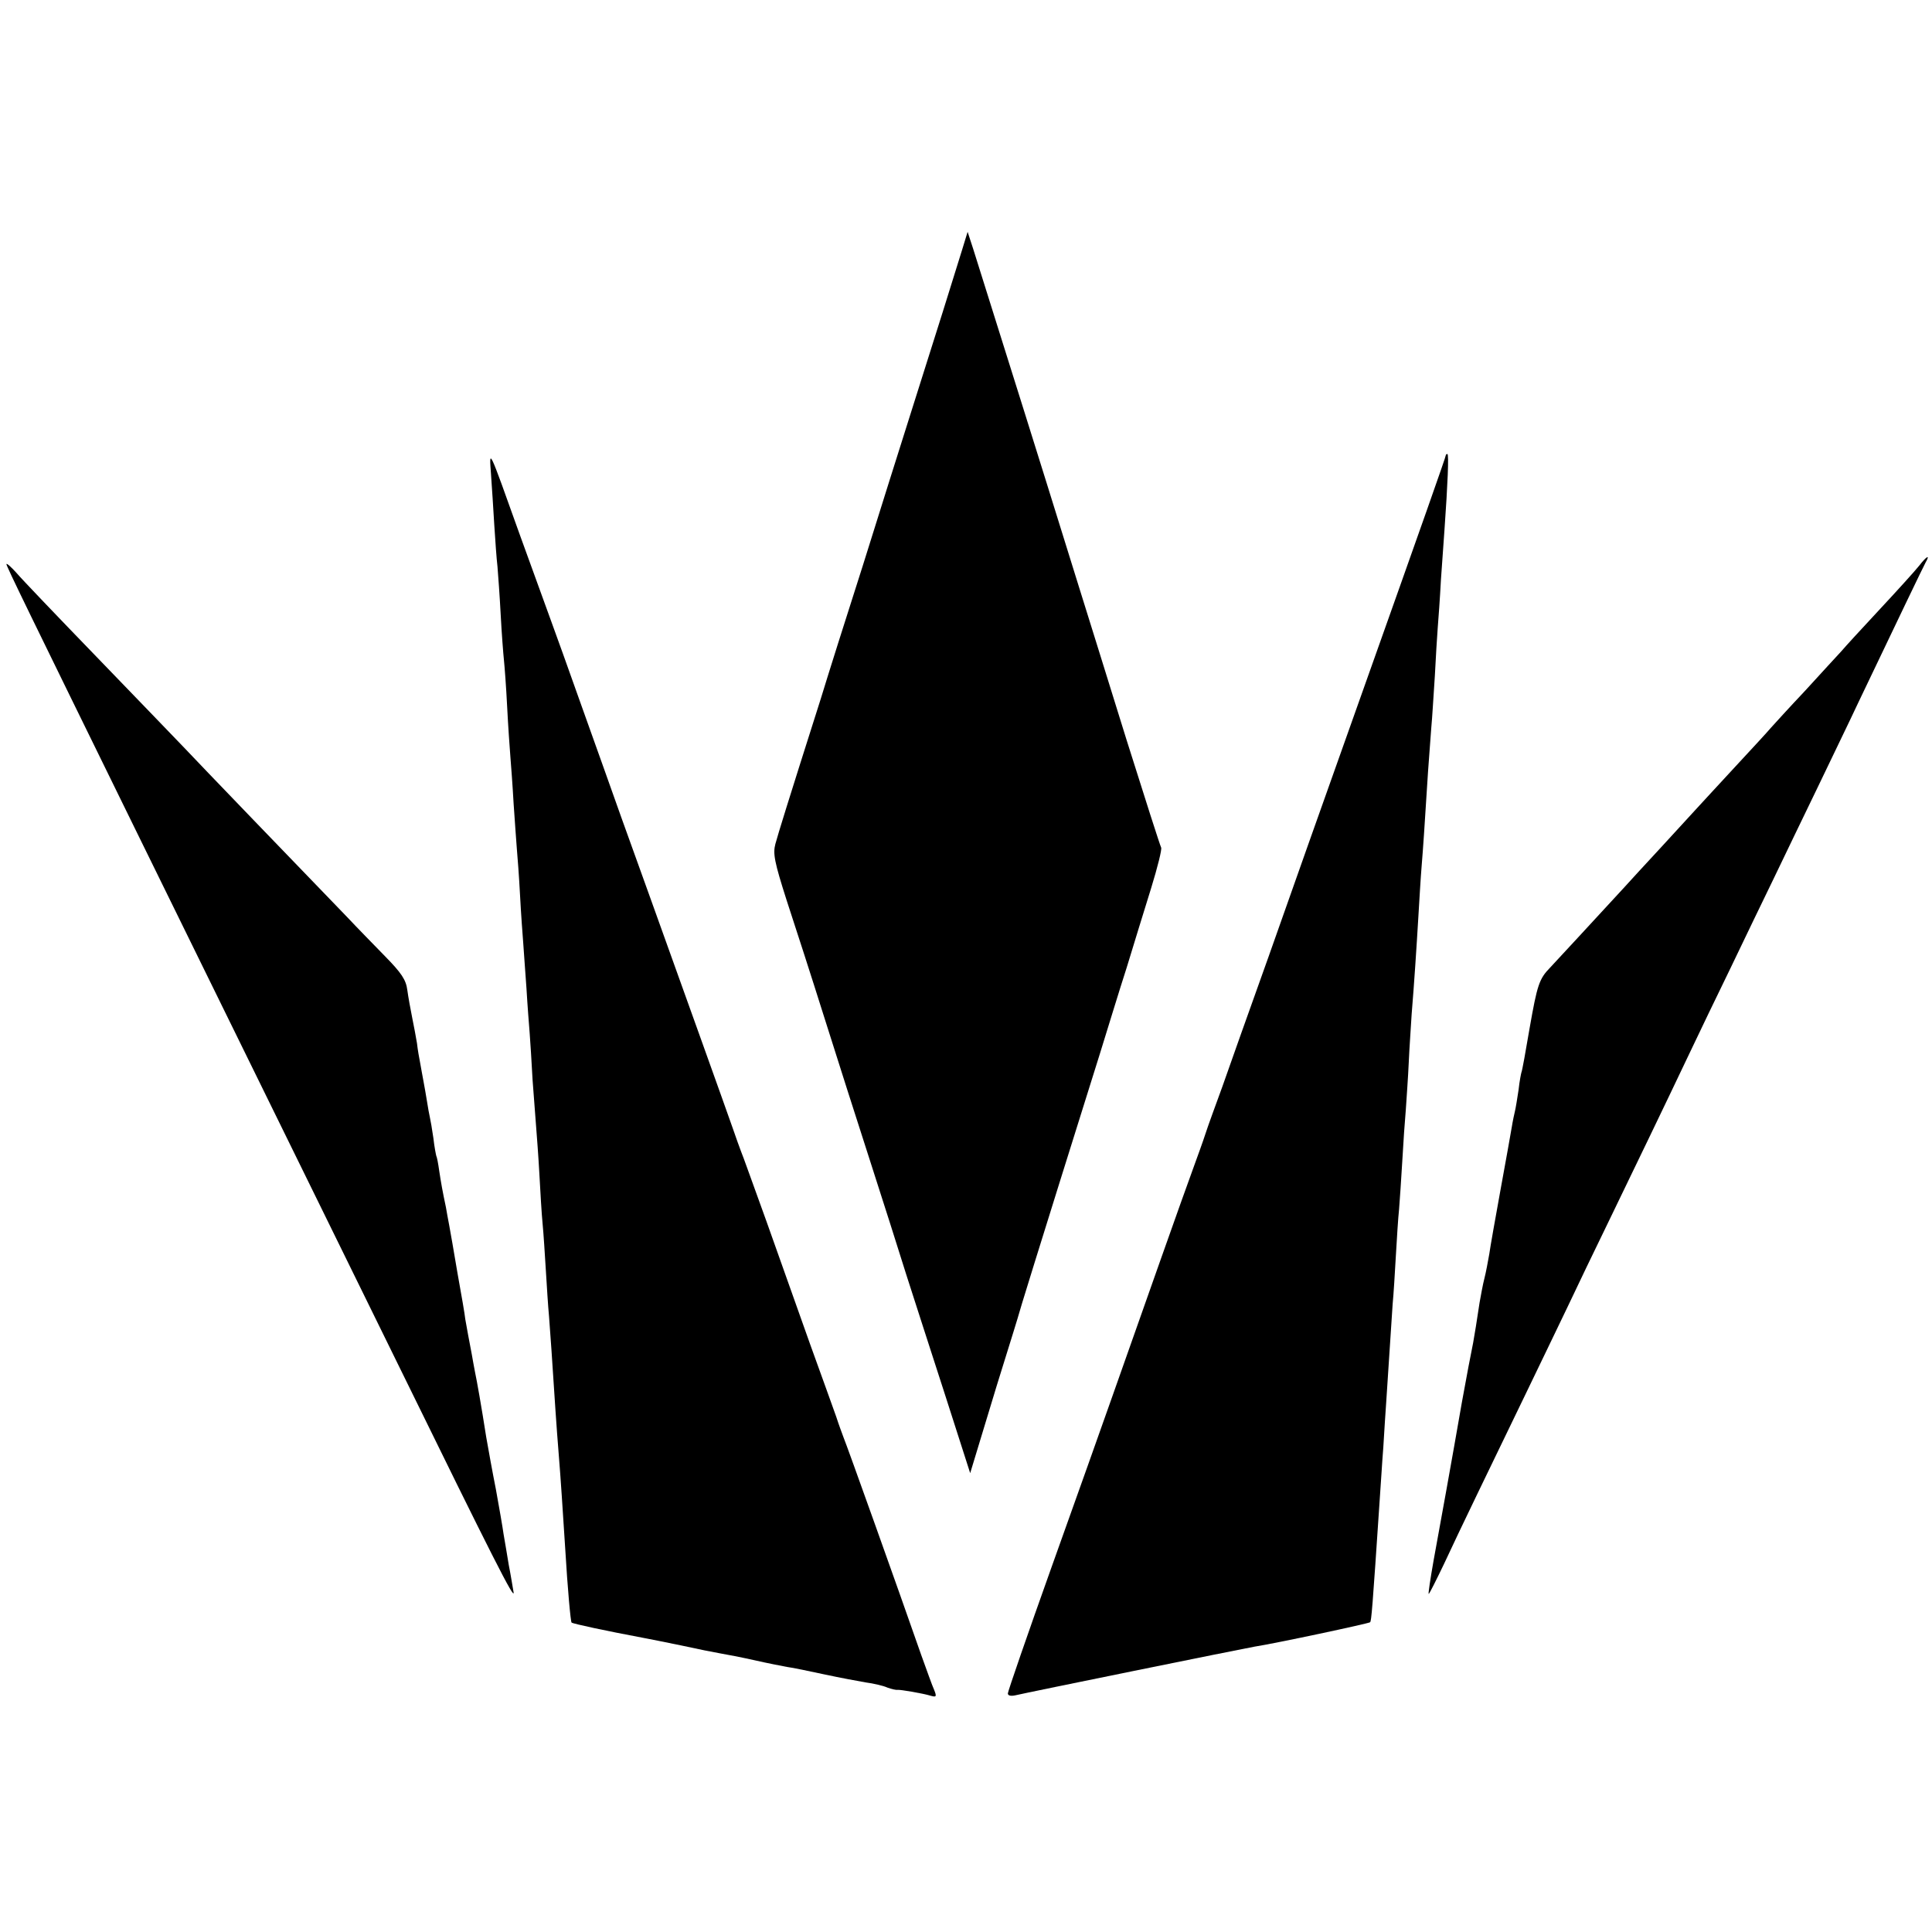 <?xml version="1.0" standalone="no"?>
<!DOCTYPE svg PUBLIC "-//W3C//DTD SVG 20010904//EN"
 "http://www.w3.org/TR/2001/REC-SVG-20010904/DTD/svg10.dtd">
<svg version="1.0" xmlns="http://www.w3.org/2000/svg"
 width="600pt" height="600pt" viewBox="0 0 600 600"
 preserveAspectRatio="xMidYMid meet">
<g transform="translate(0,600) scale(0.1,-0.1)"
fill="#000000" stroke="none">
<path d="M2986 5218 c-25 -81 -79 -254 -155 -493 -33 -104 -101 -320 -151
-480 -51 -159 -110 -346 -131 -415 -104 -327 -132 -418 -141 -451 -8 -30 -3
-56 35 -175 25 -76 78 -240 117 -364 39 -124 103 -324 142 -445 39 -121 90
-281 113 -355 24 -74 78 -243 121 -375 l77 -240 44 145 c24 80 55 181 69 225
14 44 29 94 34 110 7 26 49 163 255 820 24 77 61 199 84 270 22 72 56 183 76
247 20 65 34 121 31 126 -3 5 -51 155 -107 333 -55 178 -123 395 -150 482 -27
86 -71 228 -98 315 -27 86 -59 189 -71 227 -26 83 -134 427 -158 503 l-17 52
-19 -62z"/>
<path d="M1525 4525 c3 -38 7 -108 10 -155 3 -47 7 -105 10 -130 2 -25 7 -92
10 -150 3 -58 8 -121 10 -140 2 -19 7 -84 10 -145 3 -60 8 -130 10 -155 2 -25
7 -90 10 -145 4 -55 8 -118 10 -140 2 -22 7 -87 10 -145 3 -58 8 -125 10 -150
2 -25 6 -88 10 -140 3 -52 8 -115 10 -140 2 -25 6 -90 9 -145 4 -55 9 -120 11
-145 2 -25 7 -90 10 -145 3 -55 7 -125 10 -155 3 -30 7 -95 10 -143 3 -49 7
-114 10 -145 4 -54 9 -120 20 -292 3 -41 7 -102 10 -135 6 -72 13 -181 20
-290 8 -134 17 -230 20 -234 5 -4 108 -26 220 -47 17 -3 71 -14 120 -24 50
-11 105 -22 123 -25 18 -3 65 -12 105 -21 39 -9 86 -18 102 -21 17 -2 68 -13
115 -23 47 -10 105 -21 129 -25 23 -3 54 -10 67 -16 14 -5 28 -8 32 -7 7 1 75
-10 105 -19 15 -4 16 -1 8 19 -6 13 -23 61 -40 108 -70 201 -233 657 -241 675
-4 11 -15 40 -23 65 -9 25 -45 126 -81 225 -35 99 -96 270 -135 380 -40 110
-75 209 -80 220 -4 11 -16 43 -25 70 -23 66 -168 470 -256 715 -23 63 -63 176
-90 250 -26 74 -82 230 -123 345 -41 116 -84 235 -95 265 -11 30 -55 152 -98
270 -99 277 -95 268 -89 185z"/>
<path d="M4490 4586 c0 -5 -67 -195 -270 -766 -95 -267 -221 -622 -280 -790
-60 -168 -125 -350 -144 -405 -20 -55 -44 -120 -52 -145 -8 -25 -26 -74 -39
-110 -26 -70 -165 -464 -250 -705 -29 -82 -114 -322 -189 -531 -75 -210 -136
-387 -136 -393 0 -7 9 -9 23 -6 33 8 707 145 742 151 65 10 356 72 360 76 4 4
7 38 30 383 3 39 7 111 11 160 3 50 7 113 9 140 12 186 17 257 20 305 3 30 7
98 10 150 3 52 7 118 10 145 2 28 7 95 10 150 3 55 8 127 11 160 2 33 7 98 9
145 2 47 7 114 9 150 8 97 15 204 21 305 3 50 7 119 10 155 5 61 8 106 20 295
3 44 8 105 10 135 3 30 7 102 11 160 3 58 7 125 9 150 2 25 7 92 10 150 4 58
9 128 11 155 10 141 14 235 9 235 -3 0 -5 -2 -5 -4z"/>
<path d="M5960 4243 c-11 -14 -66 -75 -122 -135 -56 -60 -110 -119 -120 -131
-11 -12 -61 -66 -111 -121 -51 -54 -99 -107 -108 -117 -9 -11 -59 -65 -110
-120 -52 -56 -105 -114 -119 -129 -14 -15 -64 -70 -111 -121 -48 -52 -99 -107
-114 -124 -94 -102 -213 -231 -231 -250 -34 -35 -40 -53 -64 -190 -12 -71 -23
-132 -25 -135 -1 -3 -6 -27 -9 -55 -4 -27 -9 -57 -11 -65 -2 -8 -7 -31 -10
-50 -3 -19 -19 -107 -35 -195 -16 -88 -32 -178 -35 -200 -4 -22 -10 -56 -15
-75 -5 -19 -11 -53 -15 -75 -9 -60 -15 -97 -20 -125 -11 -56 -16 -80 -35 -185
-31 -179 -68 -383 -88 -492 -10 -57 -17 -103 -15 -103 2 0 23 42 47 92 51 110
142 297 256 533 45 94 104 215 130 270 26 55 82 172 125 260 89 184 175 362
250 520 29 61 87 182 130 270 42 88 103 214 135 280 32 66 92 192 135 280 42
88 100 207 127 265 126 264 199 416 208 433 15 26 4 21 -20 -10z"/>
<path d="M20 4248 c0 -7 74 -158 400 -823 78 -159 200 -407 270 -550 70 -143
194 -395 275 -560 81 -165 205 -417 275 -560 291 -594 359 -728 355 -700 -3
17 -9 55 -15 85 -5 30 -12 73 -16 95 -3 22 -14 85 -24 140 -11 55 -24 128 -30
162 -15 96 -29 175 -35 203 -3 14 -7 39 -10 55 -3 17 -8 43 -11 58 -3 16 -7
38 -9 50 -1 12 -12 76 -24 142 -11 66 -23 134 -26 150 -3 17 -8 41 -10 55 -11
52 -15 75 -21 114 -3 22 -7 43 -9 46 -1 3 -6 28 -9 55 -4 28 -9 57 -11 65 -2
8 -6 31 -9 50 -3 19 -8 47 -11 63 -3 15 -7 39 -10 55 -3 15 -8 43 -10 62 -3
19 -10 55 -15 80 -5 25 -12 63 -15 85 -4 32 -18 53 -69 105 -35 36 -88 90
-117 121 -146 151 -463 480 -509 529 -29 30 -151 157 -271 281 -120 124 -232
241 -248 260 -17 19 -31 31 -31 27z"/>
</g>
</svg>
